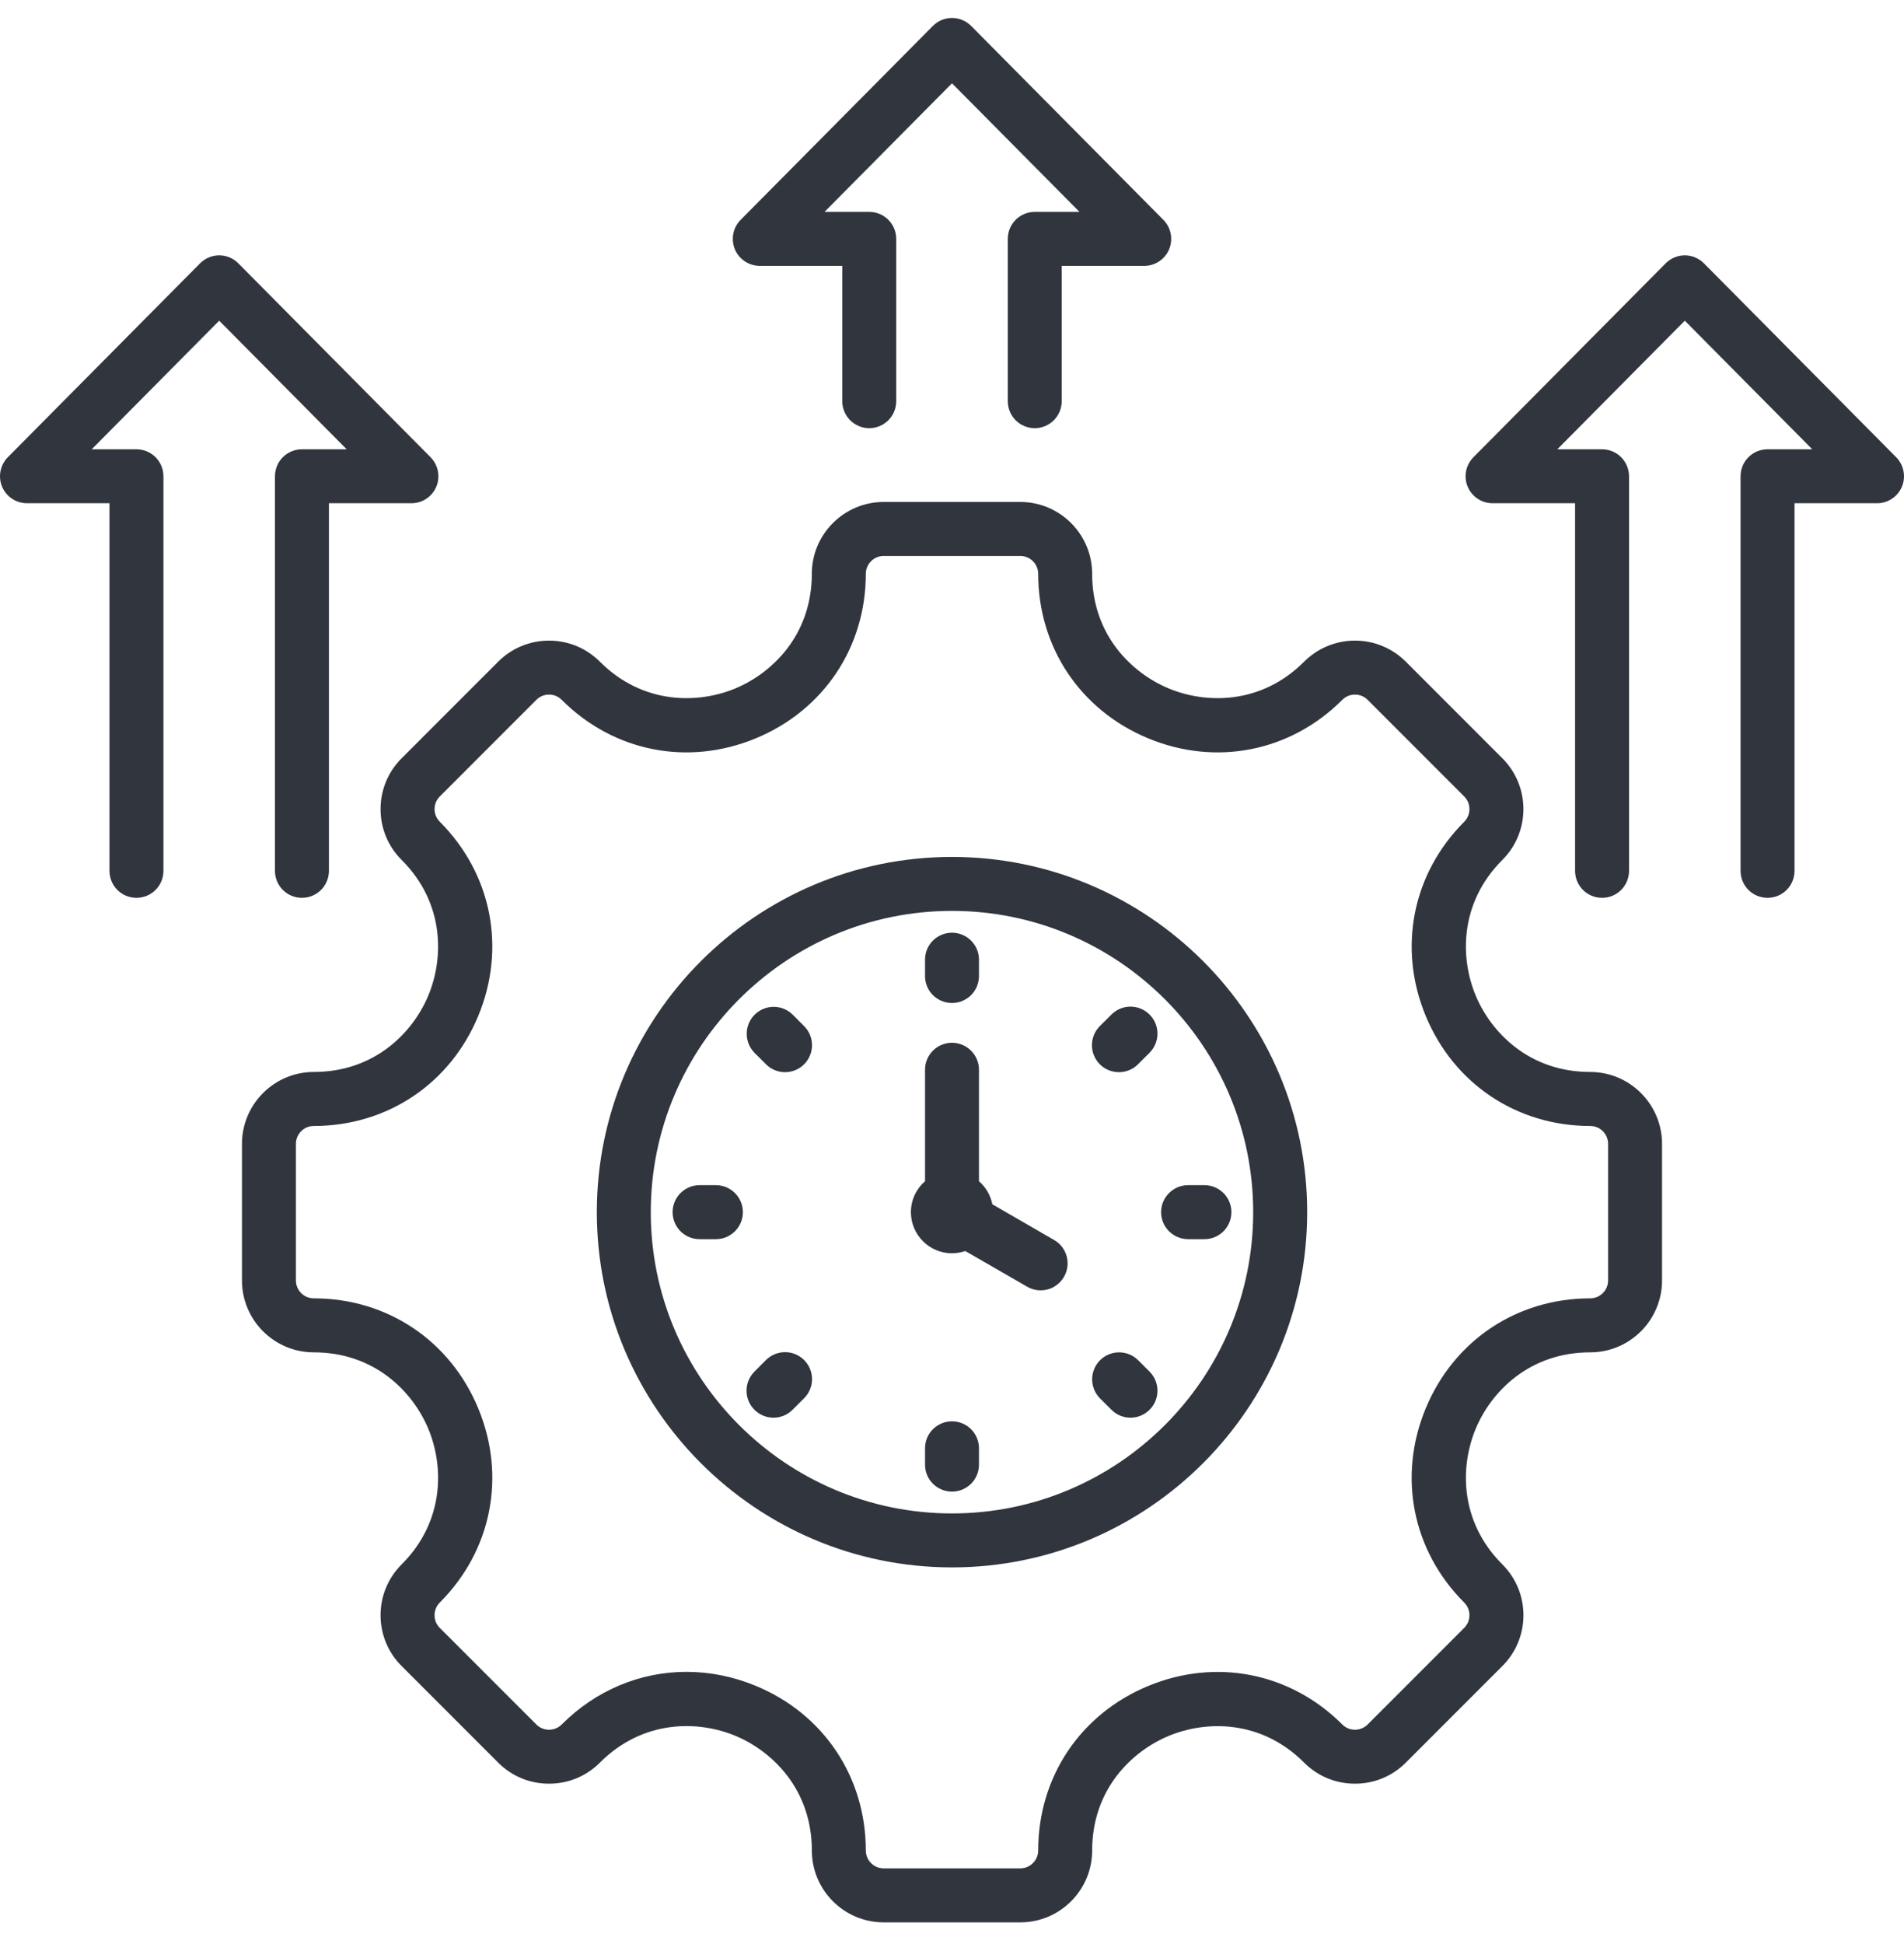 <svg width="48" height="49" viewBox="0 0 48 49" fill="none" xmlns="http://www.w3.org/2000/svg">
<g id="Frame" clip-path="url(#clip0_12352_44461)">
<g id="Group">
<path id="Vector" d="M20.272 34.28C20.335 34.343 20.386 34.418 20.42 34.501C20.454 34.583 20.472 34.672 20.472 34.761C20.472 34.85 20.454 34.939 20.42 35.021C20.386 35.104 20.335 35.179 20.272 35.242L19.981 35.533C19.848 35.666 19.674 35.733 19.5 35.733C19.326 35.733 19.152 35.666 19.019 35.533C18.956 35.47 18.906 35.395 18.872 35.313C18.837 35.23 18.82 35.142 18.82 35.053C18.82 34.963 18.837 34.875 18.872 34.792C18.906 34.71 18.956 34.635 19.019 34.572L19.31 34.28C19.374 34.217 19.449 34.167 19.531 34.133C19.614 34.098 19.702 34.081 19.791 34.081C19.881 34.081 19.969 34.098 20.052 34.133C20.134 34.167 20.209 34.217 20.272 34.28ZM19.311 26.825C19.443 26.958 19.617 27.024 19.791 27.024C19.965 27.024 20.14 26.958 20.272 26.825C20.4 26.697 20.471 26.524 20.471 26.344C20.471 26.164 20.4 25.991 20.272 25.863L19.981 25.572C19.853 25.446 19.68 25.376 19.501 25.377C19.322 25.378 19.15 25.45 19.024 25.576C18.897 25.703 18.825 25.875 18.825 26.054C18.824 26.233 18.894 26.406 19.019 26.534L19.311 26.825ZM18.048 29.872H17.636C17.456 29.872 17.283 29.944 17.155 30.072C17.028 30.199 16.956 30.372 16.956 30.552C16.956 30.733 17.028 30.906 17.155 31.034C17.283 31.161 17.456 31.233 17.636 31.233H18.048C18.229 31.233 18.402 31.161 18.529 31.034C18.657 30.906 18.728 30.733 18.728 30.552C18.728 30.372 18.657 30.199 18.529 30.072C18.402 29.944 18.229 29.872 18.048 29.872ZM8.74 11.324H7.612C7.432 11.324 7.259 11.396 7.131 11.523C7.003 11.651 6.932 11.824 6.932 12.004V21.95C6.932 22.131 7.003 22.304 7.131 22.431C7.259 22.559 7.432 22.63 7.612 22.63C7.792 22.63 7.965 22.559 8.093 22.431C8.22 22.304 8.292 22.131 8.292 21.95V12.684H10.372C10.506 12.684 10.637 12.645 10.749 12.57C10.861 12.496 10.948 12.39 11 12.266C11.051 12.142 11.065 12.006 11.039 11.874C11.014 11.742 10.949 11.621 10.855 11.525L6.009 6.638C5.946 6.574 5.87 6.523 5.788 6.489C5.705 6.454 5.616 6.436 5.526 6.436C5.436 6.436 5.347 6.454 5.264 6.489C5.181 6.523 5.106 6.574 5.043 6.638L0.197 11.525C0.103 11.621 0.038 11.742 0.013 11.874C-0.013 12.006 0.001 12.142 0.052 12.266C0.104 12.39 0.191 12.496 0.303 12.57C0.415 12.645 0.546 12.684 0.68 12.684H2.76V21.95C2.76 22.131 2.832 22.304 2.959 22.431C3.087 22.559 3.26 22.63 3.44 22.63C3.62 22.63 3.793 22.559 3.921 22.431C4.048 22.304 4.12 22.131 4.12 21.95V12.004C4.12 11.824 4.048 11.651 3.921 11.523C3.793 11.396 3.62 11.324 3.44 11.324H2.312L5.526 8.083L8.74 11.324ZM19.154 6.701H21.234V10.112C21.234 10.292 21.305 10.465 21.433 10.593C21.561 10.72 21.734 10.792 21.914 10.792C22.094 10.792 22.267 10.72 22.395 10.593C22.523 10.465 22.594 10.292 22.594 10.112V6.021C22.594 5.841 22.523 5.668 22.395 5.54C22.267 5.412 22.094 5.341 21.914 5.341H20.786L24 2.099L27.214 5.341H26.086C25.905 5.341 25.733 5.412 25.605 5.54C25.477 5.668 25.406 5.841 25.406 6.021V10.112C25.406 10.292 25.477 10.465 25.605 10.593C25.733 10.72 25.905 10.792 26.086 10.792C26.266 10.792 26.439 10.72 26.567 10.593C26.694 10.465 26.766 10.292 26.766 10.112V6.701H28.846C28.98 6.701 29.111 6.662 29.223 6.587C29.335 6.513 29.422 6.407 29.474 6.283C29.525 6.159 29.539 6.022 29.513 5.89C29.488 5.759 29.423 5.637 29.329 5.542L24.483 0.654C24.42 0.591 24.344 0.54 24.262 0.505C24.179 0.471 24.09 0.453 24 0.453C23.91 0.453 23.821 0.471 23.738 0.505C23.655 0.54 23.58 0.591 23.517 0.654L18.671 5.542C18.577 5.638 18.512 5.759 18.487 5.89C18.461 6.022 18.475 6.159 18.526 6.283C18.578 6.407 18.665 6.512 18.777 6.587C18.889 6.661 19.02 6.701 19.154 6.701ZM24 25.281C24.18 25.281 24.353 25.209 24.481 25.082C24.608 24.954 24.68 24.781 24.68 24.601V24.189C24.68 24.008 24.608 23.835 24.481 23.708C24.353 23.58 24.18 23.509 24 23.509C23.82 23.509 23.646 23.58 23.519 23.708C23.391 23.835 23.32 24.008 23.32 24.189V24.601C23.32 24.977 23.624 25.281 24 25.281ZM24 35.824C23.82 35.824 23.646 35.896 23.519 36.023C23.391 36.151 23.32 36.324 23.32 36.504V36.916C23.32 37.097 23.391 37.27 23.519 37.397C23.646 37.525 23.82 37.596 24 37.596C24.18 37.596 24.353 37.525 24.481 37.397C24.608 37.27 24.68 37.097 24.68 36.916V36.504C24.68 36.324 24.608 36.151 24.481 36.023C24.353 35.896 24.18 35.824 24 35.824ZM32.954 30.552C32.954 35.49 28.937 39.506 24 39.506C19.063 39.506 15.046 35.49 15.046 30.552C15.046 25.615 19.063 21.599 24 21.599C28.937 21.599 32.954 25.615 32.954 30.552ZM31.593 30.552C31.593 26.366 28.187 22.959 24 22.959C19.813 22.959 16.406 26.366 16.406 30.552C16.406 34.74 19.813 38.146 24 38.146C28.187 38.146 31.593 34.74 31.593 30.552ZM41.9 28.831V32.274C41.9 33.273 41.088 34.086 40.089 34.086C38.549 34.086 37.586 35.085 37.199 36.02C36.812 36.955 36.786 38.342 37.875 39.431C38.217 39.773 38.406 40.228 38.406 40.712C38.406 41.195 38.217 41.65 37.875 41.992L35.44 44.428C35.098 44.77 34.643 44.958 34.159 44.958C33.675 44.958 33.22 44.77 32.878 44.428C31.789 43.338 30.402 43.364 29.467 43.752C28.532 44.139 27.533 45.101 27.533 46.642C27.533 47.64 26.721 48.453 25.722 48.453H22.278C21.279 48.453 20.467 47.64 20.467 46.642C20.467 45.099 19.468 44.136 18.534 43.749C17.599 43.362 16.212 43.337 15.122 44.428C14.78 44.77 14.325 44.958 13.841 44.958C13.357 44.958 12.902 44.77 12.56 44.428L10.125 41.992C9.956 41.825 9.822 41.625 9.731 41.405C9.64 41.185 9.594 40.949 9.594 40.712C9.594 40.228 9.783 39.773 10.125 39.431C11.214 38.342 11.188 36.955 10.801 36.02C10.413 35.085 9.451 34.086 7.911 34.086C6.912 34.086 6.1 33.273 6.1 32.274V28.831C6.1 27.832 6.912 27.019 7.911 27.019C9.451 27.019 10.414 26.02 10.801 25.085C11.188 24.15 11.214 22.763 10.125 21.674C9.956 21.507 9.822 21.307 9.731 21.087C9.64 20.867 9.594 20.632 9.594 20.394C9.594 20.156 9.64 19.92 9.731 19.7C9.822 19.48 9.956 19.281 10.125 19.113L12.56 16.677C12.902 16.335 13.357 16.147 13.841 16.147C14.325 16.147 14.78 16.335 15.122 16.677C16.211 17.766 17.598 17.741 18.533 17.354C19.468 16.966 20.466 16.004 20.466 14.464C20.466 13.465 21.279 12.652 22.278 12.652H25.722C26.72 12.652 27.533 13.465 27.533 14.464C27.533 16.004 28.532 16.966 29.467 17.354C30.402 17.741 31.789 17.766 32.878 16.677C33.046 16.509 33.245 16.375 33.465 16.284C33.685 16.193 33.921 16.146 34.159 16.147C34.397 16.146 34.632 16.193 34.852 16.284C35.072 16.375 35.272 16.509 35.44 16.677L37.875 19.113C38.217 19.455 38.405 19.91 38.405 20.394C38.405 20.878 38.217 21.332 37.875 21.674C36.786 22.764 36.812 24.151 37.199 25.085C37.586 26.02 38.549 27.019 40.089 27.019C41.088 27.019 41.9 27.832 41.9 28.831ZM40.54 28.831C40.54 28.711 40.492 28.596 40.408 28.512C40.323 28.427 40.208 28.38 40.089 28.38C38.24 28.38 36.651 27.317 35.942 25.606C35.234 23.895 35.605 22.02 36.913 20.713C36.955 20.671 36.988 20.621 37.011 20.566C37.034 20.512 37.045 20.453 37.045 20.394C37.045 20.334 37.034 20.276 37.011 20.221C36.988 20.166 36.955 20.116 36.913 20.075L34.478 17.639C34.393 17.554 34.279 17.507 34.159 17.507C34.038 17.507 33.925 17.554 33.84 17.639C32.532 18.947 30.657 19.319 28.946 18.61C27.236 17.902 26.173 16.313 26.173 14.464C26.173 14.344 26.125 14.229 26.041 14.145C25.956 14.06 25.841 14.013 25.722 14.013H22.278C22.158 14.013 22.044 14.06 21.959 14.145C21.875 14.229 21.827 14.344 21.827 14.464C21.827 16.313 20.764 17.902 19.053 18.61C17.342 19.319 15.467 18.947 14.16 17.639C14.075 17.554 13.961 17.507 13.841 17.507C13.72 17.507 13.607 17.554 13.522 17.639L11.087 20.075C11.002 20.16 10.955 20.273 10.955 20.393C10.955 20.514 11.002 20.627 11.087 20.712C12.394 22.02 12.766 23.895 12.057 25.606C11.349 27.317 9.76 28.38 7.911 28.38C7.791 28.38 7.677 28.427 7.592 28.512C7.508 28.596 7.46 28.711 7.46 28.831V32.274C7.46 32.394 7.508 32.508 7.592 32.593C7.677 32.678 7.791 32.725 7.911 32.725C9.76 32.725 11.349 33.788 12.057 35.499C12.766 37.21 12.394 39.085 11.087 40.392C11.001 40.478 10.955 40.591 10.955 40.712C10.955 40.832 11.001 40.945 11.086 41.03L13.522 43.466C13.607 43.551 13.72 43.598 13.841 43.598C13.961 43.598 14.075 43.551 14.16 43.466C15.03 42.595 16.151 42.139 17.307 42.139C17.89 42.139 18.481 42.255 19.054 42.492C20.765 43.2 21.827 44.79 21.827 46.641C21.827 46.761 21.875 46.876 21.959 46.96C22.044 47.045 22.158 47.092 22.278 47.092H25.722C25.841 47.092 25.956 47.045 26.04 46.96C26.125 46.876 26.173 46.761 26.173 46.641C26.173 44.792 27.235 43.203 28.946 42.495C30.657 41.786 32.532 42.158 33.84 43.466C33.925 43.551 34.038 43.598 34.159 43.598C34.279 43.598 34.392 43.551 34.478 43.466L36.913 41.03C36.998 40.945 37.045 40.832 37.045 40.712C37.045 40.591 36.998 40.478 36.913 40.393C35.605 39.085 35.233 37.21 35.942 35.499C36.651 33.788 38.24 32.725 40.089 32.725C40.208 32.725 40.323 32.678 40.407 32.593C40.492 32.509 40.54 32.394 40.54 32.274L40.54 28.831ZM29.952 31.233H30.364C30.544 31.233 30.717 31.161 30.845 31.034C30.972 30.906 31.044 30.733 31.044 30.552C31.044 30.372 30.972 30.199 30.845 30.072C30.717 29.944 30.544 29.872 30.364 29.872H29.952C29.771 29.872 29.598 29.944 29.471 30.072C29.343 30.199 29.271 30.372 29.271 30.552C29.271 30.733 29.343 30.906 29.471 31.034C29.598 31.161 29.771 31.233 29.952 31.233ZM26.574 31.254L25.017 30.354C24.972 30.128 24.854 29.924 24.68 29.773V26.963C24.68 26.783 24.608 26.61 24.481 26.482C24.353 26.355 24.18 26.283 24 26.283C23.819 26.283 23.646 26.355 23.519 26.482C23.391 26.61 23.32 26.783 23.32 26.963V29.773C23.102 29.963 22.964 30.242 22.964 30.552C22.964 31.123 23.429 31.589 24 31.589C24.114 31.588 24.228 31.569 24.335 31.532L25.894 32.431C25.972 32.476 26.057 32.505 26.145 32.517C26.234 32.529 26.324 32.523 26.41 32.5C26.497 32.477 26.578 32.437 26.648 32.382C26.719 32.328 26.779 32.26 26.823 32.183C26.868 32.105 26.897 32.02 26.909 31.931C26.92 31.843 26.914 31.753 26.891 31.666C26.868 31.58 26.828 31.499 26.774 31.428C26.72 31.358 26.652 31.298 26.574 31.254ZM47.803 11.525L42.957 6.638C42.894 6.574 42.818 6.523 42.735 6.489C42.653 6.454 42.564 6.436 42.474 6.436C42.384 6.436 42.295 6.454 42.212 6.489C42.129 6.523 42.054 6.574 41.991 6.638L37.145 11.525C37.05 11.621 36.986 11.742 36.96 11.874C36.935 12.006 36.948 12.142 37 12.266C37.052 12.39 37.139 12.496 37.251 12.57C37.362 12.645 37.494 12.684 37.628 12.684H39.708V21.95C39.708 22.131 39.779 22.304 39.907 22.431C40.034 22.559 40.207 22.63 40.388 22.63C40.568 22.63 40.741 22.559 40.869 22.431C40.996 22.304 41.068 22.131 41.068 21.95V12.004C41.068 11.824 40.996 11.651 40.869 11.523C40.741 11.396 40.568 11.324 40.388 11.324H39.26L42.474 8.083L45.687 11.324H44.56C44.379 11.324 44.206 11.396 44.079 11.523C43.951 11.651 43.88 11.824 43.88 12.004V21.95C43.88 22.131 43.951 22.304 44.079 22.431C44.206 22.559 44.379 22.63 44.56 22.63C44.74 22.63 44.913 22.559 45.041 22.431C45.168 22.304 45.24 22.131 45.24 21.95V12.684H47.32C47.454 12.685 47.585 12.645 47.697 12.57C47.809 12.496 47.896 12.39 47.948 12.266C47.999 12.142 48.013 12.006 47.987 11.874C47.962 11.742 47.897 11.621 47.803 11.525ZM28.019 25.572L27.727 25.863C27.632 25.958 27.567 26.079 27.541 26.212C27.515 26.343 27.528 26.48 27.58 26.605C27.631 26.729 27.719 26.835 27.83 26.91C27.942 26.984 28.074 27.024 28.208 27.024C28.298 27.024 28.386 27.007 28.469 26.973C28.551 26.939 28.626 26.888 28.689 26.825L28.981 26.534C29.108 26.406 29.18 26.233 29.18 26.053C29.18 25.872 29.108 25.699 28.981 25.572C28.853 25.444 28.68 25.372 28.5 25.372C28.319 25.372 28.146 25.444 28.019 25.572ZM28.689 34.28C28.561 34.155 28.389 34.085 28.21 34.086C28.031 34.087 27.859 34.158 27.732 34.285C27.606 34.411 27.534 34.583 27.533 34.762C27.532 34.941 27.602 35.114 27.727 35.242L28.019 35.533C28.152 35.666 28.326 35.733 28.5 35.733C28.674 35.733 28.848 35.666 28.981 35.533C29.108 35.406 29.18 35.233 29.18 35.053C29.18 34.872 29.108 34.699 28.981 34.572L28.689 34.28Z" fill="#30353E"/>
</g>
</g>
<defs>
<clipPath id="clip0_12352_44461">
<rect width="48" height="48" fill="white" transform="translate(0 0.453)"/>
</clipPath>
</defs>
</svg>
